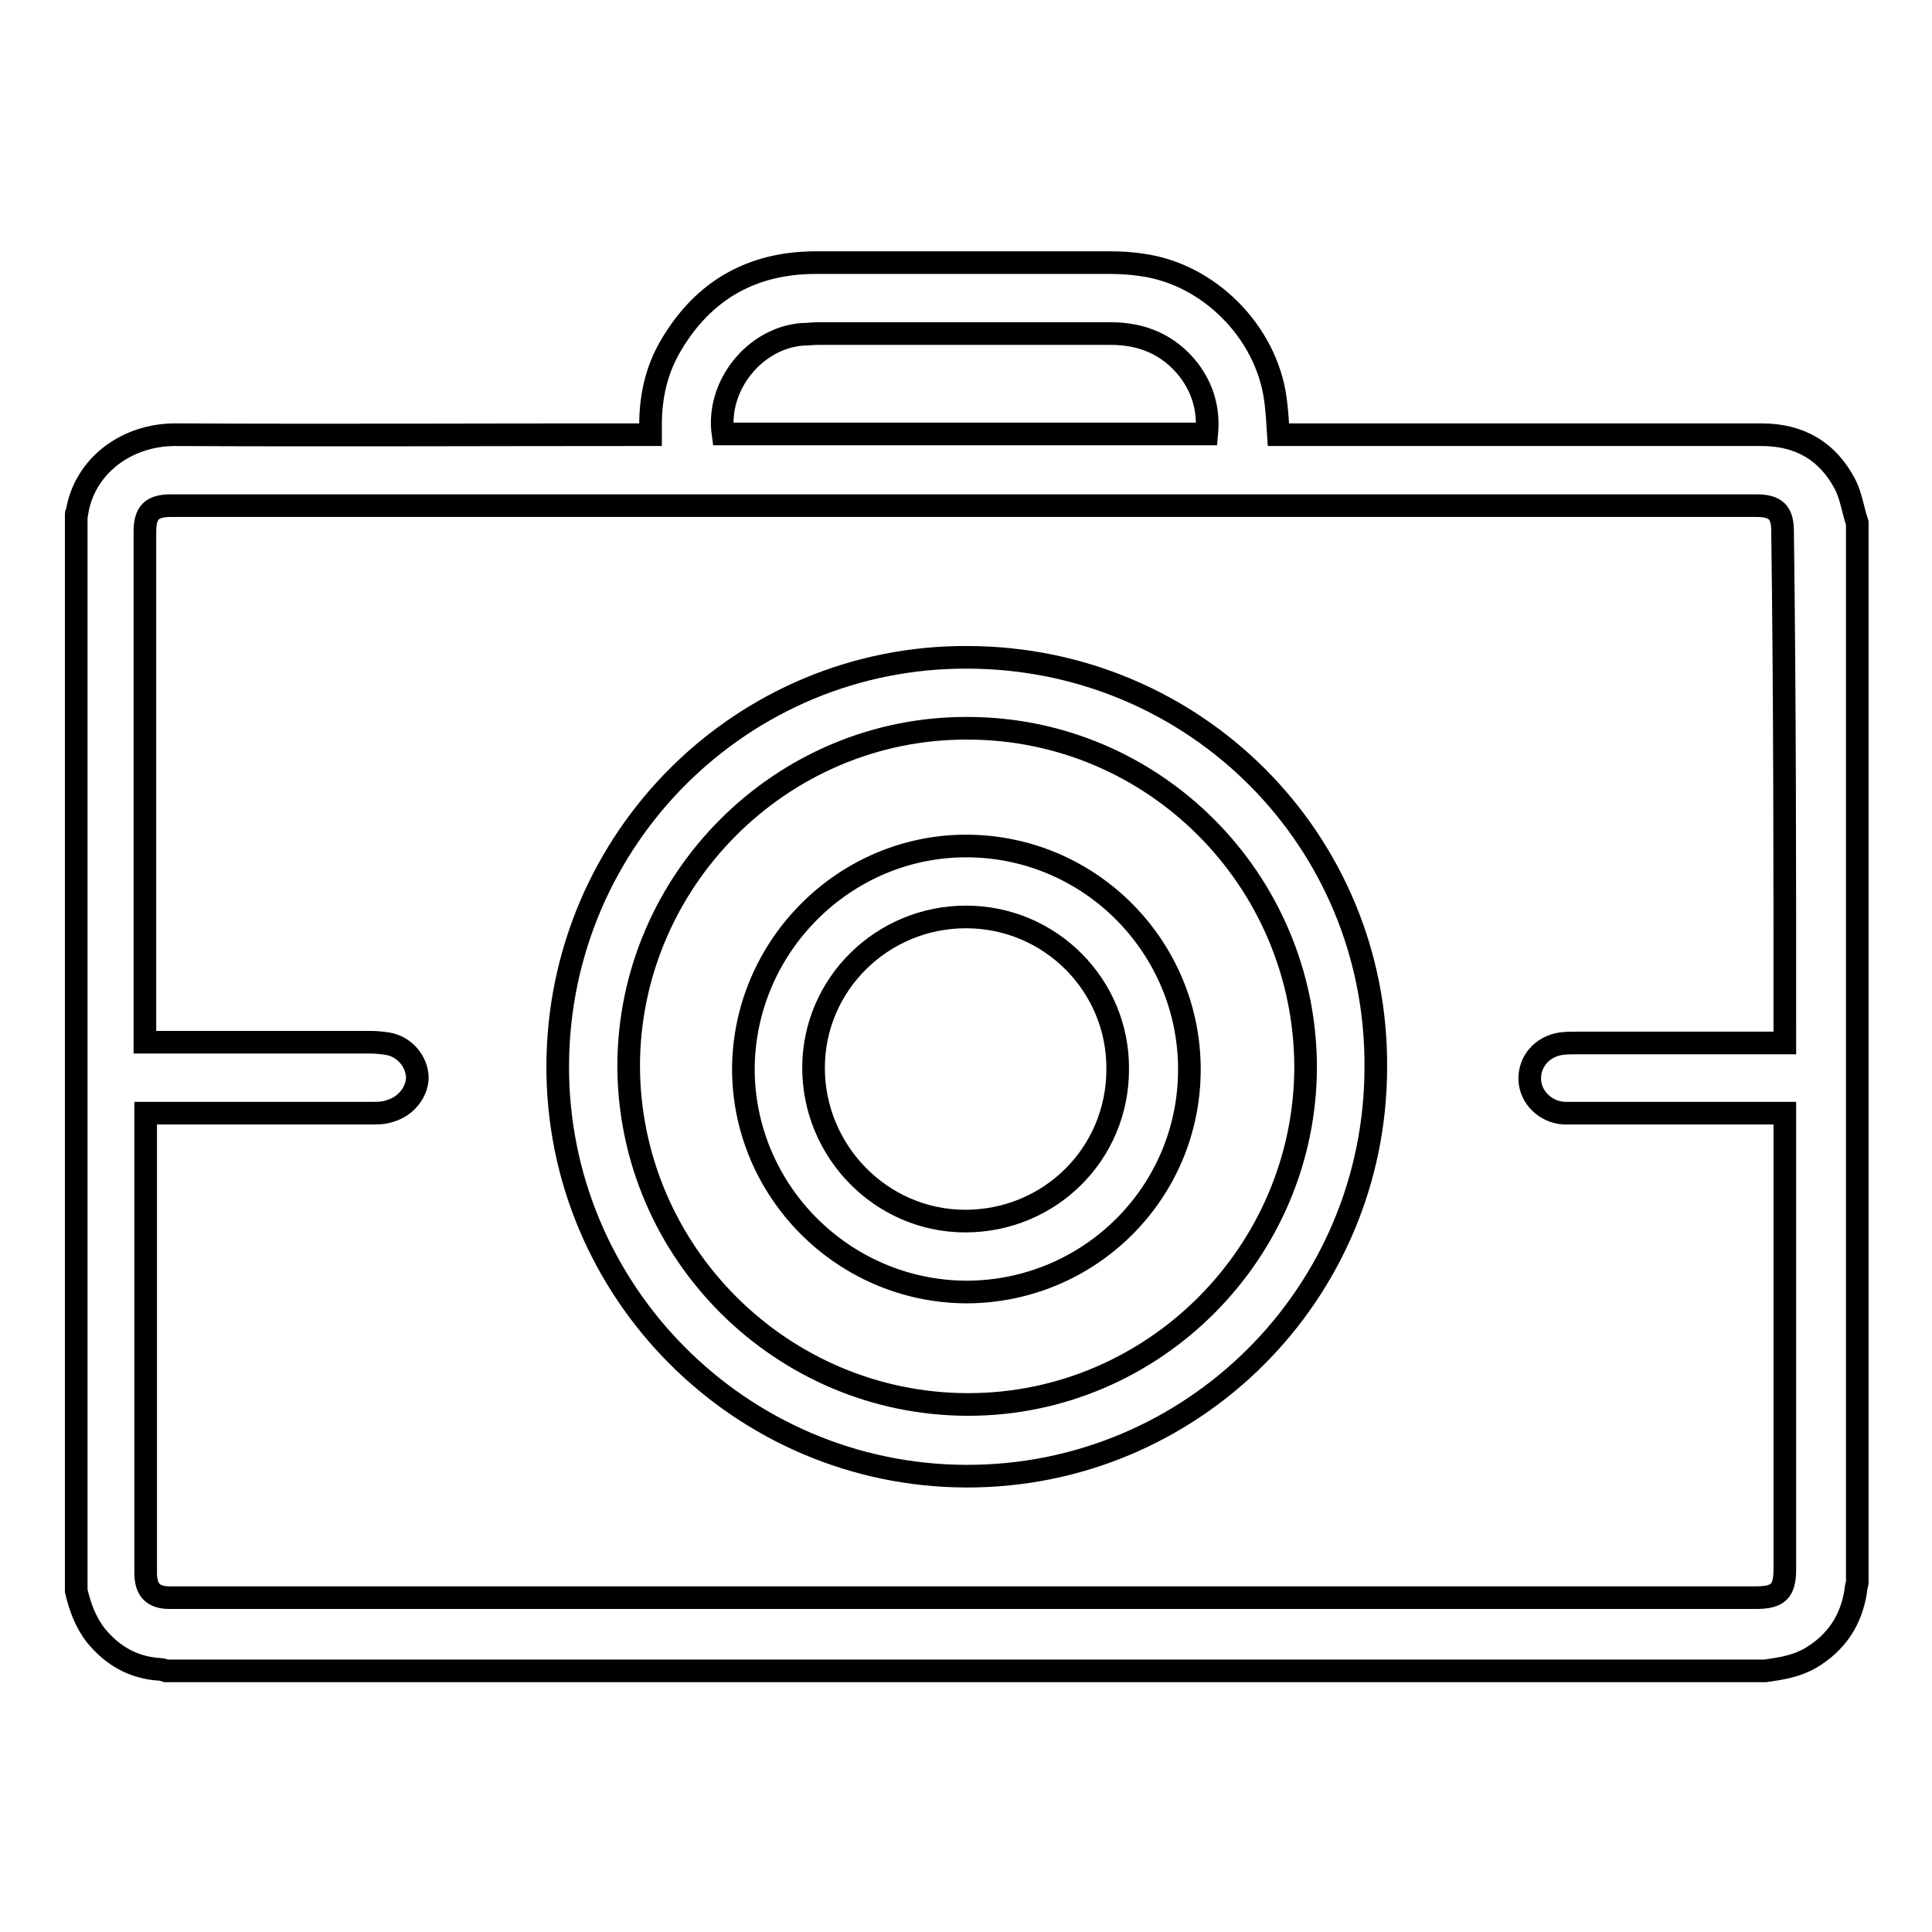 <?xml version="1.0" encoding="utf-8"?>
<!-- Svg Vector Icons : http://www.onlinewebfonts.com/icon -->
<!DOCTYPE svg PUBLIC "-//W3C//DTD SVG 1.1//EN" "http://www.w3.org/Graphics/SVG/1.1/DTD/svg11.dtd">
<svg version="1.1" xmlns="http://www.w3.org/2000/svg" xmlns:xlink="http://www.w3.org/1999/xlink" x="0px" y="0px" viewBox="0 0 256 256" enable-background="new 0 0 256 256" xml:space="preserve">
<g><g><path stroke-width="3" fill-opacity="0" stroke="#000000"  d="M244.5,64.2c-2.3-4.4-6-6.6-11.1-6.6c-20.8,0-41.6,0-62.5,0c-0.5,0-1,0-1.5,0c-0.1-1.6-0.2-3.2-0.4-4.7c-1.2-8.9-8.8-16.6-17.7-17.8c-1.3-0.2-2.7-0.3-4.1-0.3c-13,0-26.1,0-39.1,0c-8.4,0-14.8,3.6-19.1,10.8c-2,3.3-2.8,6.9-2.8,10.7c0,0.4,0,0.8,0,1.3c-0.6,0-1.1,0-1.6,0c-20.5,0-41,0.1-61.4,0c-6.4,0-12,4.1-13,10.3c0,0-0.1,0.1-0.1,0.2c0,47.6,0,95.1,0,142.7c0.5,2.1,1.2,4.1,2.6,5.9c2.2,2.7,5,4.3,8.5,4.5c0.3,0,0.5,0.1,0.8,0.2c70.6,0,141.3,0,211.9,0c2.1-0.3,4.1-0.6,6-1.7c3.4-2,5.4-5,6-8.9c0-0.3,0.1-0.7,0.2-1.1c0-46.8,0-93.6,0-140.4C245.5,67.5,245.3,65.8,244.5,64.2z M106.3,44.3c0.7,0,1.4-0.1,2.1-0.1c13,0,25.9,0,38.8,0c4.2,0,7.7,1.5,10.3,4.8c1.9,2.5,2.7,5.3,2.4,8.5c-21.4,0-42.7,0-64.1,0C94.9,51.1,100,44.8,106.3,44.3z M236.5,137c0,0.3,0,0.7,0,1.2c-0.5,0-0.9,0-1.4,0c-8.7,0-17.5,0-26.2,0c-0.7,0-1.4,0-2.1,0.1c-2.5,0.4-4.2,2.4-4.1,4.8c0.1,2.3,2.1,4.3,4.6,4.4c0.6,0,1.1,0,1.6,0c8.6,0,17.3,0,26,0c0.5,0,0.9,0,1.6,0c0,0.6,0,1,0,1.5c0,19.7,0,39.3,0,58.9c0,3-0.9,3.8-3.9,3.8c-68.1,0-136.2,0-204.3,0c-1.9,0-3.8,0-5.8,0c-2.2,0-3.2-1-3.2-3.3c0-20,0-39.9,0-59.8c0-0.3,0-0.7,0-1.1c0.5,0,0.9,0,1.3,0c9.6,0,19.1,0,28.7,0c0.8,0,1.6,0,2.4-0.3c2.1-0.6,3.6-2.5,3.6-4.5c-0.1-2.1-1.7-4-3.9-4.4c-0.7-0.1-1.5-0.2-2.3-0.2c-9.4,0-18.9,0-28.4,0c-0.4,0-0.9,0-1.5,0c0-0.5,0-0.9,0-1.3c0-22.1,0-44.2,0-66.3c0-2.6,0.9-3.5,3.5-3.5c70,0,140,0,210,0c2.6,0,3.5,0.9,3.5,3.4C236.5,92.7,236.5,114.9,236.5,137z"/><path stroke-width="3" fill-opacity="0" stroke="#000000"  d="M128.3,87.1c-29.9-0.2-54.3,24-54.4,54.1c-0.1,29.9,24.2,54.3,54.1,54.4c29.9,0.1,54.3-24.1,54.3-54.2C182.5,111.4,158.4,87.2,128.3,87.1z M128.3,186.1c-24.7,0-44.9-20.1-45-44.8c0-24.6,20.2-44.9,44.9-44.8c24.7,0,44.7,20.1,44.8,44.8C173,165.9,152.9,186.1,128.3,186.1z"/><path stroke-width="3" fill-opacity="0" stroke="#000000"  d="M128.2,112.1c-16.2-0.1-29.6,13.2-29.7,29.5c0,16.2,13.2,29.5,29.5,29.6c16.3,0,29.6-13.1,29.6-29.5C157.6,125.5,144.5,112.2,128.2,112.1z M127.9,161.8c-11.1,0-20.1-9.2-20.1-20.3c0-11.1,9.1-20,20.2-20c11.2,0,20.2,9.1,20.1,20.2C148.1,152.9,139.1,161.8,127.9,161.8z"/></g></g>
</svg>